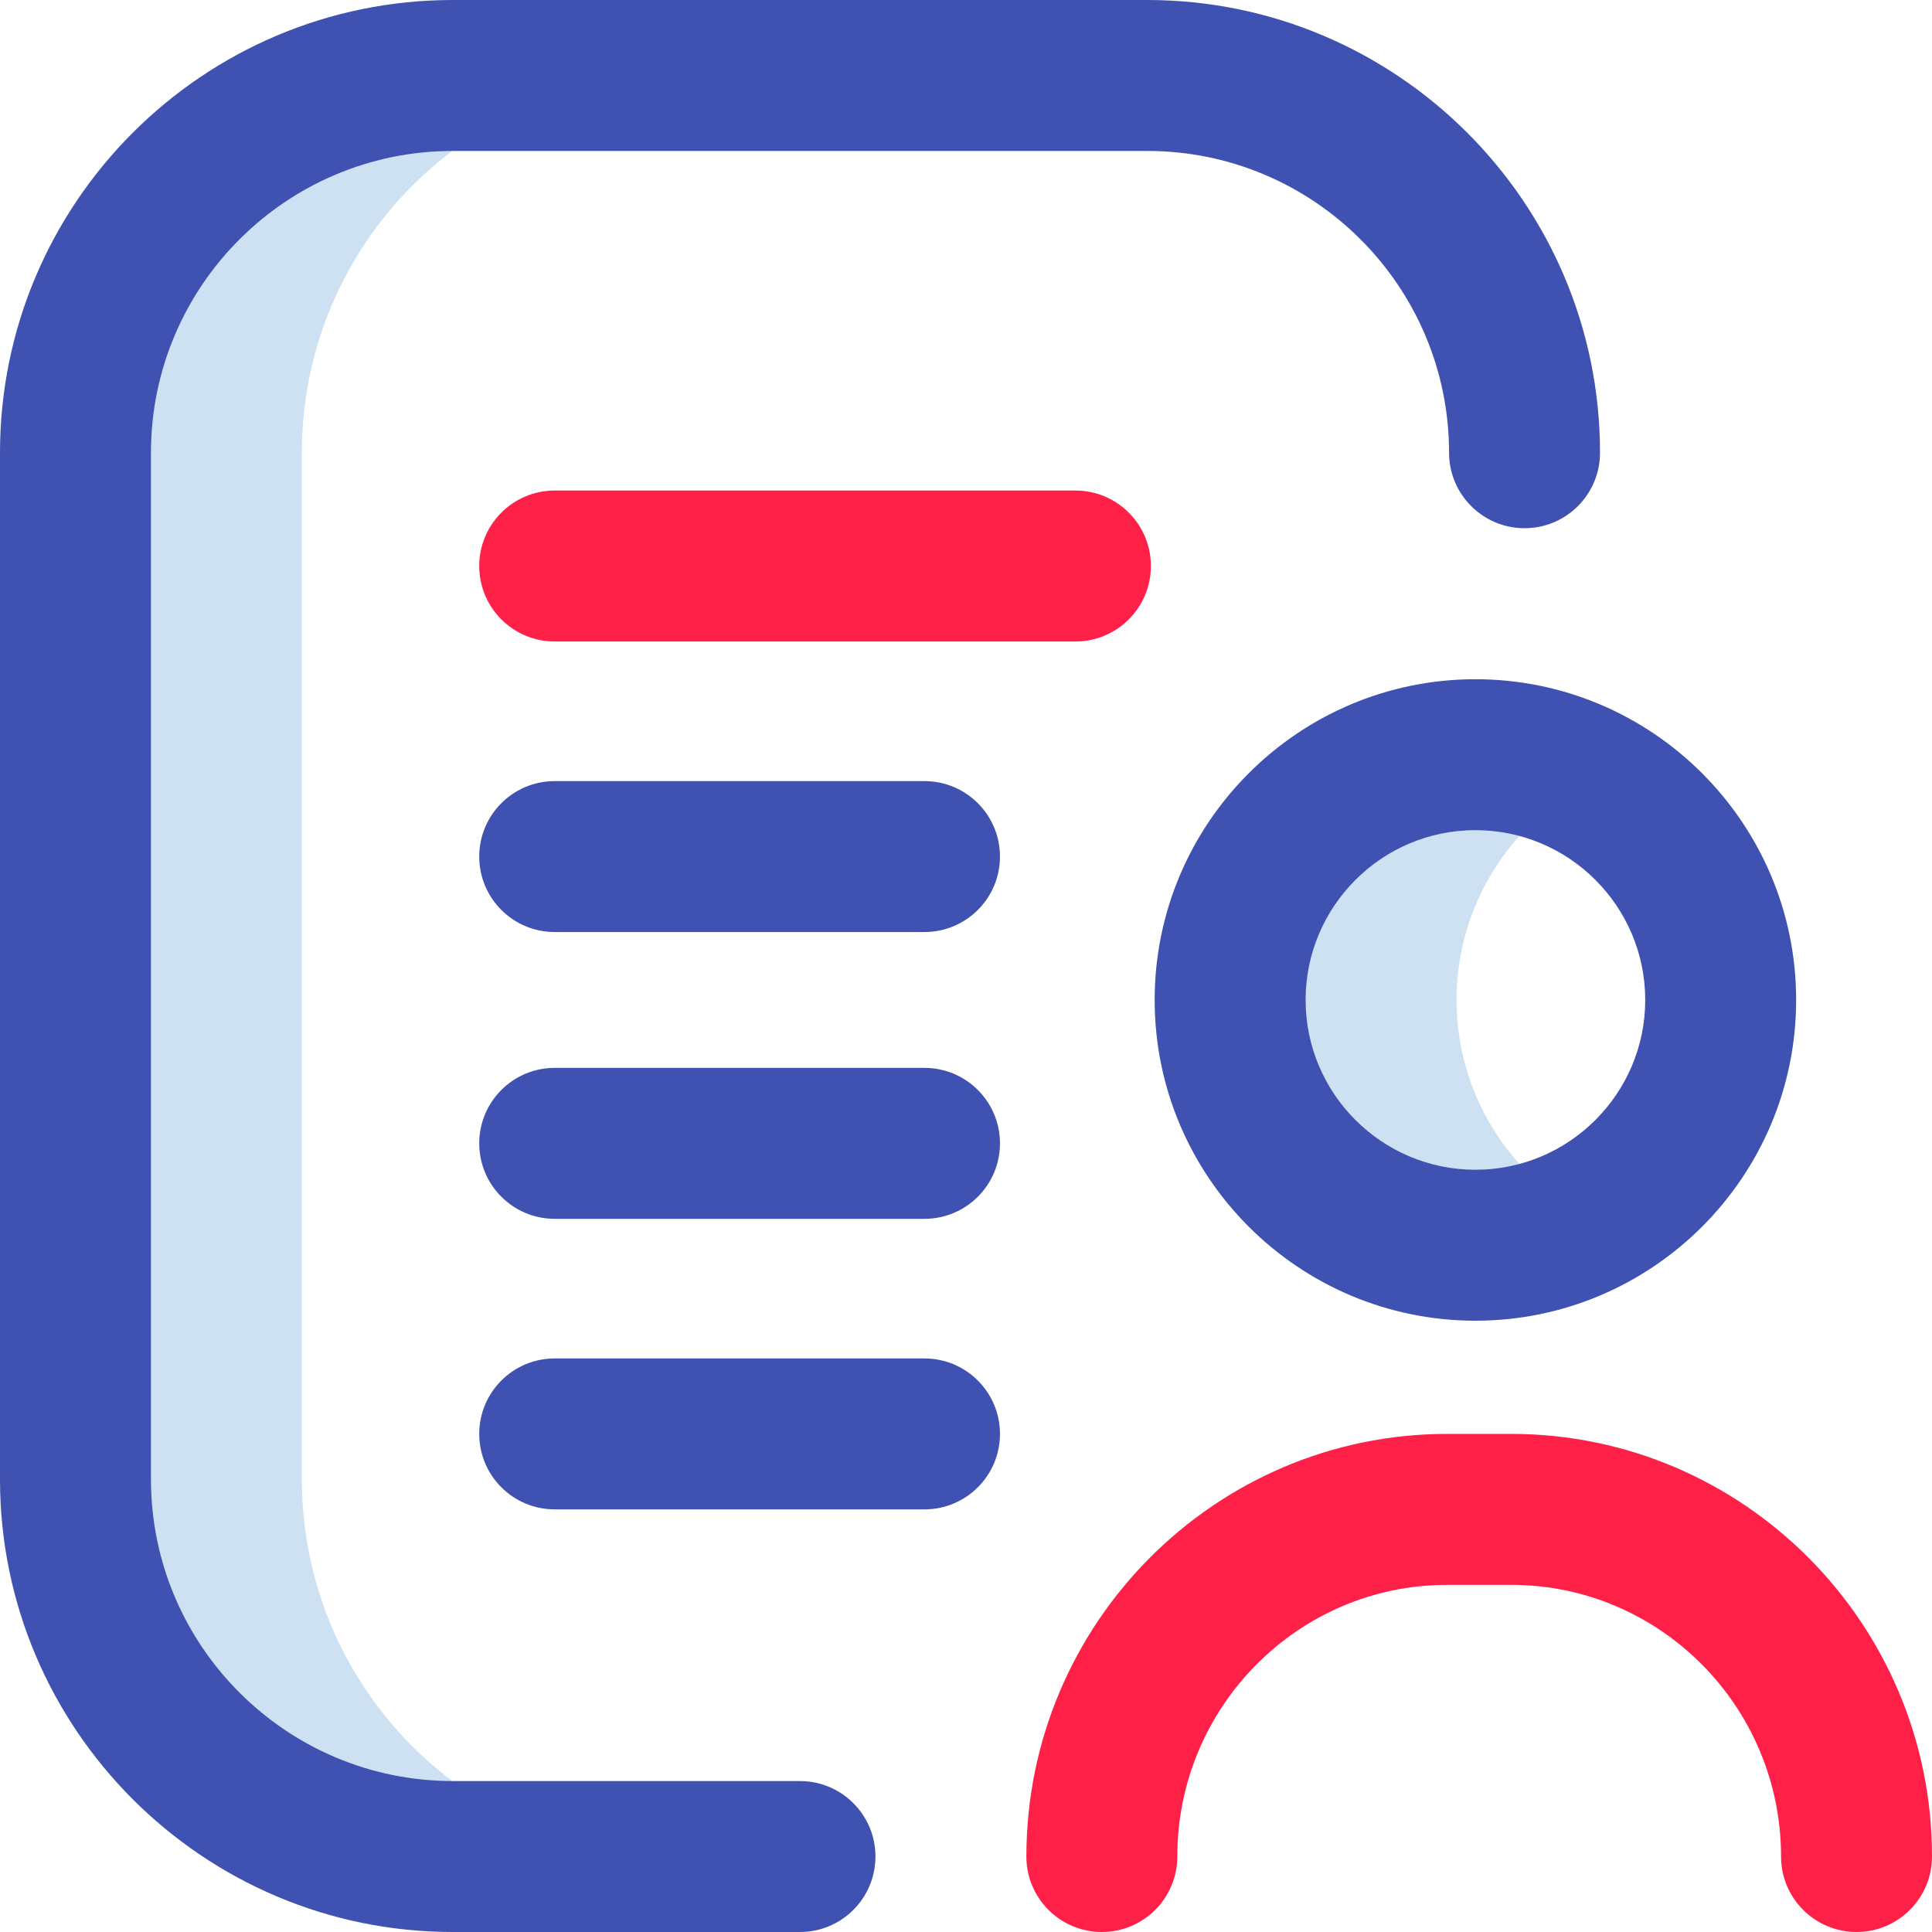 <?xml version="1.0" encoding="UTF-8"?> <svg xmlns="http://www.w3.org/2000/svg" width="60" height="60" viewBox="0 0 60 60" fill="none"> <path d="M49.336 37.812C48.284 38.36 47.089 38.672 45.82 38.672C41.614 38.672 38.203 35.261 38.203 31.055C38.203 26.848 41.614 23.438 45.82 23.438C47.089 23.438 48.284 23.749 49.336 24.298C46.899 25.568 45.234 28.116 45.234 31.055C45.234 33.993 46.899 36.541 49.336 37.812ZM9.375 45.942V14.058C9.375 7.588 14.607 2.344 21.061 2.344H13.945C7.473 2.344 2.227 7.59 2.227 14.062V45.938C2.227 52.41 7.473 57.656 13.945 57.656H21.061C14.607 57.656 9.375 52.412 9.375 45.942Z" fill="#CEE1F2"></path> <path d="M45.82 41.016C40.328 41.016 35.859 36.547 35.859 31.055C35.859 25.562 40.328 21.094 45.82 21.094C51.313 21.094 55.781 25.562 55.781 31.055C55.781 36.547 51.313 41.016 45.82 41.016ZM45.82 25.781C42.913 25.781 40.547 28.147 40.547 31.055C40.547 33.962 42.913 36.328 45.82 36.328C48.728 36.328 51.094 33.962 51.094 31.055C51.094 28.147 48.728 25.781 45.82 25.781ZM27.188 57.656C27.188 56.362 26.138 55.312 24.844 55.312H14.06C8.892 55.312 4.688 51.108 4.688 45.94V14.06C4.688 8.892 8.892 4.688 14.06 4.688H35.63C40.798 4.688 45.002 8.892 45.002 14.06C45.002 15.354 46.052 16.404 47.346 16.404C48.641 16.404 49.69 15.354 49.69 14.06C49.69 6.307 43.383 0 35.627 0H14.06C6.307 0 0 6.307 0 14.06V45.94C0 53.693 6.307 60 14.06 60H24.844C26.138 60 27.188 58.951 27.188 57.656ZM31.055 26.602C31.055 25.307 30.005 24.258 28.711 24.258H17.227C15.932 24.258 14.883 25.307 14.883 26.602C14.883 27.896 15.932 28.945 17.227 28.945H28.711C30.005 28.945 31.055 27.896 31.055 26.602ZM31.055 44.531C31.055 43.237 30.005 42.188 28.711 42.188H17.227C15.932 42.188 14.883 43.237 14.883 44.531C14.883 45.826 15.932 46.875 17.227 46.875H28.711C30.005 46.875 31.055 45.826 31.055 44.531ZM31.055 35.508C31.055 34.213 30.005 33.164 28.711 33.164H17.227C15.932 33.164 14.883 34.213 14.883 35.508C14.883 36.802 15.932 37.852 17.227 37.852H28.711C30.005 37.852 31.055 36.802 31.055 35.508Z" fill="#3F51B1"></path> <path d="M57.656 60C56.362 60 55.312 58.951 55.312 57.656C55.312 53.004 51.552 49.219 46.931 49.219H44.944C40.323 49.219 36.562 53.004 36.562 57.656C36.562 58.951 35.513 60 34.219 60C32.924 60 31.875 58.951 31.875 57.656C31.875 50.419 37.738 44.531 44.944 44.531H46.931C54.137 44.531 60 50.419 60 57.656C60 58.951 58.951 60 57.656 60ZM35.742 17.578C35.742 16.284 34.693 15.234 33.398 15.234H17.227C15.932 15.234 14.883 16.284 14.883 17.578C14.883 18.873 15.932 19.922 17.227 19.922H33.398C34.693 19.922 35.742 18.873 35.742 17.578Z" fill="#FF2048"></path> </svg> 